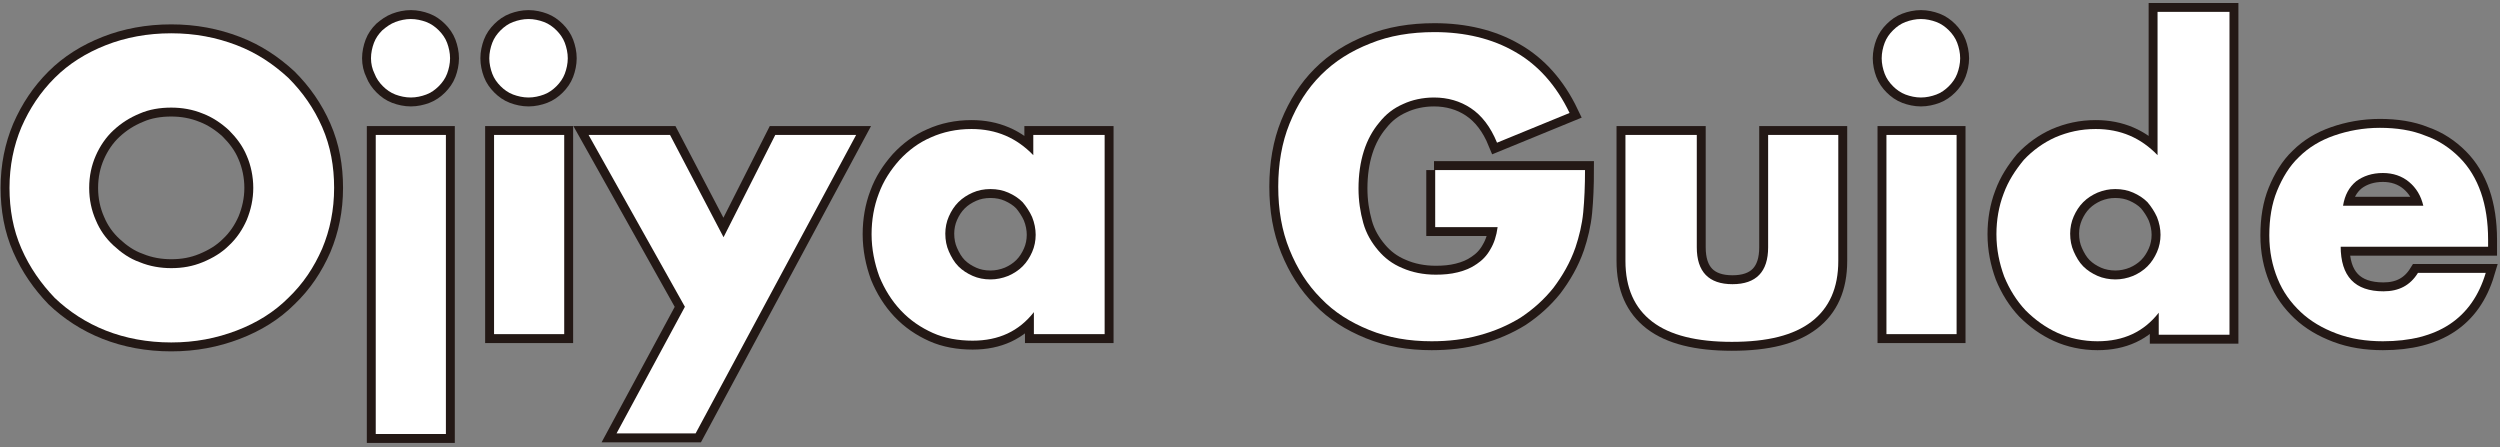 <?xml version="1.0" encoding="utf-8"?>
<!-- Generator: Adobe Illustrator 26.5.2, SVG Export Plug-In . SVG Version: 6.00 Build 0)  -->
<svg version="1.1" id="レイヤー_1" xmlns="http://www.w3.org/2000/svg" xmlns:xlink="http://www.w3.org/1999/xlink" x="0px"
	 y="0px" viewBox="0 0 420.5 75.2" style="enable-background:new 0 0 420.5 75.2;" xml:space="preserve">
<rect x="0" y="0" width="420.5" height="75.2" fill="#808080" stroke="none"/>
<style type="text/css">
	.st0{fill:#FFFFFF;}
	.st1{fill:none;stroke:#231815;stroke-width:3;}
</style>
<g>
	<g>
		<path class="st0" d="M1.6,31.6c0-3.7,0.7-7.1,2-10.2c1.4-3.2,3.2-5.9,5.6-8.3c2.4-2.4,5.3-4.2,8.6-5.5c3.3-1.3,7-2,11-2
			c4,0,7.6,0.7,11,2c3.4,1.3,6.2,3.2,8.7,5.5c2.4,2.4,4.3,5.1,5.7,8.3c1.4,3.2,2,6.6,2,10.2c0,3.7-0.7,7.1-2,10.2
			c-1.4,3.2-3.2,5.9-5.7,8.3c-2.4,2.4-5.3,4.2-8.7,5.5c-3.4,1.3-7,2-11,2c-4,0-7.7-0.7-11-2s-6.2-3.2-8.6-5.5
			C6.9,47.7,5,45,3.6,41.8S1.6,35.2,1.6,31.6z M15,31.6c0,2,0.4,3.8,1.1,5.4c0.7,1.7,1.7,3.1,3,4.3c1.3,1.2,2.7,2.2,4.4,2.8
			c1.7,0.7,3.5,1,5.3,1c1.9,0,3.6-0.3,5.3-1c1.7-0.7,3.2-1.6,4.4-2.8c1.3-1.2,2.3-2.7,3-4.3c0.7-1.7,1.1-3.5,1.1-5.4
			s-0.4-3.8-1.1-5.4c-0.7-1.7-1.8-3.1-3-4.3c-1.3-1.2-2.8-2.2-4.4-2.8c-1.7-0.7-3.5-1-5.3-1c-1.9,0-3.7,0.3-5.3,1
			c-1.7,0.7-3.1,1.6-4.4,2.8c-1.3,1.2-2.3,2.7-3,4.3C15.4,27.8,15,29.6,15,31.6z"/>
		<path class="st0" d="M62.4,9.8c0-0.9,0.2-1.8,0.5-2.6c0.3-0.8,0.8-1.5,1.4-2.1C65,4.5,65.7,4,66.5,3.7c0.8-0.3,1.7-0.5,2.6-0.5
			s1.8,0.2,2.6,0.5c0.8,0.3,1.5,0.8,2.1,1.4c0.6,0.6,1.1,1.3,1.4,2.1c0.3,0.8,0.5,1.7,0.5,2.6s-0.2,1.8-0.5,2.6
			c-0.3,0.8-0.8,1.5-1.4,2.1c-0.6,0.6-1.3,1.1-2.1,1.4c-0.8,0.3-1.7,0.5-2.6,0.5s-1.8-0.2-2.6-0.5c-0.8-0.3-1.5-0.8-2.1-1.4
			c-0.6-0.6-1.1-1.3-1.4-2.1C62.6,11.6,62.4,10.7,62.4,9.8z M75,22.7v50.3H63.2V22.7H75z"/>
		<path class="st0" d="M82.3,9.8c0-0.9,0.2-1.8,0.5-2.6c0.3-0.8,0.8-1.5,1.4-2.1c0.6-0.6,1.3-1.1,2.1-1.4c0.8-0.3,1.7-0.5,2.6-0.5
			s1.8,0.2,2.6,0.5c0.8,0.3,1.5,0.8,2.1,1.4c0.6,0.6,1.1,1.3,1.4,2.1c0.3,0.8,0.5,1.7,0.5,2.6s-0.2,1.8-0.5,2.6
			c-0.3,0.8-0.8,1.5-1.4,2.1c-0.6,0.6-1.3,1.1-2.1,1.4c-0.8,0.3-1.7,0.5-2.6,0.5s-1.8-0.2-2.6-0.5c-0.8-0.3-1.5-0.8-2.1-1.4
			c-0.6-0.6-1.1-1.3-1.4-2.1C82.5,11.6,82.3,10.7,82.3,9.8z M94.9,22.7v33.5H83.1V22.7H94.9z"/>
		<path class="st0" d="M115.2,51.6L99,22.7h13.7l9,17.2l8.7-17.2H144L117,72.9h-13.3L115.2,51.6z"/>
		<path class="st0" d="M173.9,22.7h11.9v33.5h-11.9v-3.7c-2.5,3.2-5.9,4.8-10.3,4.8c-2.4,0-4.7-0.4-6.7-1.3c-2-0.9-3.8-2.1-5.4-3.8
			c-1.5-1.6-2.7-3.5-3.6-5.7c-0.8-2.2-1.3-4.6-1.3-7.1c0-2.4,0.4-4.7,1.2-6.8c0.8-2.2,2-4,3.5-5.7c1.5-1.6,3.2-2.9,5.3-3.8
			c2-0.9,4.3-1.4,6.8-1.4c4.2,0,7.6,1.5,10.4,4.4V22.7z M159,39.3c0,1.1,0.2,2.1,0.6,3c0.4,0.9,0.9,1.8,1.6,2.5
			c0.7,0.7,1.5,1.2,2.4,1.6c0.9,0.4,1.9,0.6,3,0.6c1,0,2-0.2,3-0.6c0.9-0.4,1.7-0.9,2.4-1.6c0.7-0.7,1.2-1.5,1.6-2.4
			c0.4-0.9,0.6-1.9,0.6-2.9c0-1-0.2-2-0.6-3c-0.4-0.9-1-1.8-1.6-2.5c-0.7-0.7-1.5-1.2-2.4-1.6c-0.9-0.4-1.9-0.6-3-0.6
			c-1.1,0-2.1,0.2-3,0.6c-0.9,0.4-1.7,0.9-2.4,1.6c-0.7,0.7-1.2,1.5-1.6,2.4C159.2,37.3,159,38.3,159,39.3z"/>
		<path class="st0" d="M241.2,28.6h25.4c0,2.6-0.1,5-0.3,7.1c-0.2,2.1-0.7,4.1-1.3,5.9c-0.9,2.6-2.2,4.8-3.7,6.8
			c-1.6,2-3.4,3.6-5.5,5c-2.1,1.3-4.4,2.3-7,3c-2.5,0.7-5.2,1-8,1c-3.8,0-7.3-0.6-10.5-1.9c-3.2-1.3-5.9-3-8.1-5.3
			c-2.3-2.3-4-5-5.3-8.2c-1.3-3.2-1.9-6.7-1.9-10.6c0-3.8,0.6-7.4,1.9-10.6s3-5.9,5.3-8.2c2.3-2.3,5-4,8.3-5.3
			c3.2-1.3,6.8-1.9,10.8-1.9c5.1,0,9.7,1.1,13.5,3.3c3.9,2.2,7,5.7,9.2,10.3l-12.2,5c-1.1-2.7-2.6-4.6-4.4-5.8
			c-1.8-1.2-3.9-1.8-6.2-1.8c-1.9,0-3.7,0.4-5.2,1.1c-1.6,0.7-2.9,1.7-4,3.1c-1.1,1.3-2,2.9-2.6,4.8c-0.6,1.9-0.9,4-0.9,6.3
			c0,2.1,0.3,4,0.8,5.8c0.5,1.8,1.4,3.3,2.5,4.6c1.1,1.3,2.4,2.3,4.1,3c1.6,0.7,3.5,1.1,5.6,1.1c1.3,0,2.5-0.1,3.7-0.4
			c1.2-0.3,2.2-0.7,3.2-1.4c0.9-0.6,1.7-1.4,2.3-2.5c0.6-1,1-2.2,1.2-3.7h-10.5V28.6z"/>
		<path class="st0" d="M285.4,22.7v18.9c0,4.1,2,6.2,6,6.2c4,0,6-2.1,6-6.2V22.7h11.8v21.2c0,4.5-1.5,7.9-4.5,10.2
			c-3,2.3-7.4,3.4-13.4,3.4c-5.9,0-10.4-1.1-13.4-3.4c-3-2.3-4.5-5.7-4.5-10.2V22.7H285.4z"/>
		<path class="st0" d="M316.5,9.8c0-0.9,0.2-1.8,0.5-2.6c0.3-0.8,0.8-1.5,1.4-2.1c0.6-0.6,1.3-1.1,2.1-1.4c0.8-0.3,1.7-0.5,2.6-0.5
			s1.8,0.2,2.6,0.5c0.8,0.3,1.5,0.8,2.1,1.4c0.6,0.6,1.1,1.3,1.4,2.1c0.3,0.8,0.5,1.7,0.5,2.6s-0.2,1.8-0.5,2.6
			c-0.3,0.8-0.8,1.5-1.4,2.1c-0.6,0.6-1.3,1.1-2.1,1.4c-0.8,0.3-1.7,0.5-2.6,0.5s-1.8-0.2-2.6-0.5c-0.8-0.3-1.5-0.8-2.1-1.4
			c-0.6-0.6-1.1-1.3-1.4-2.1C316.7,11.6,316.5,10.7,316.5,9.8z M329.1,22.7v33.5h-11.8V22.7H329.1z"/>
		<path class="st0" d="M363.1,2H375v54.3h-11.9v-3.7c-2.5,3.2-5.9,4.8-10.3,4.8c-2.4,0-4.7-0.5-6.7-1.4c-2-0.9-3.8-2.2-5.4-3.8
			c-1.5-1.6-2.7-3.5-3.6-5.7c-0.8-2.2-1.3-4.5-1.3-7.1c0-2.4,0.4-4.7,1.2-6.8c0.8-2.2,2-4,3.4-5.7c1.5-1.6,3.3-2.9,5.3-3.8
			c2.1-0.9,4.3-1.4,6.8-1.4c4.2,0,7.6,1.5,10.4,4.4V2z M348.2,39.3c0,1.1,0.2,2.1,0.6,3c0.4,0.9,0.9,1.8,1.6,2.5
			c0.7,0.7,1.5,1.2,2.4,1.6c0.9,0.4,2,0.6,3,0.6c1,0,2-0.2,3-0.6c0.9-0.4,1.7-0.9,2.4-1.6c0.7-0.7,1.2-1.5,1.6-2.4
			c0.4-0.9,0.6-1.9,0.6-2.9c0-1-0.2-2-0.6-3c-0.4-0.9-1-1.8-1.6-2.5c-0.7-0.7-1.5-1.2-2.4-1.6c-0.9-0.4-1.9-0.6-3-0.6s-2,0.2-3,0.6
			c-0.9,0.4-1.7,0.9-2.4,1.6c-0.7,0.7-1.2,1.5-1.6,2.4C348.4,37.3,348.2,38.3,348.2,39.3z"/>
		<path class="st0" d="M393.7,41.4c0,5.1,2.4,7.6,7.2,7.6c2.6,0,4.5-1,5.8-3.1h11.4c-2.3,7.7-8.1,11.5-17.3,11.5
			c-2.8,0-5.4-0.4-7.8-1.3c-2.4-0.9-4.4-2.1-6-3.6c-1.7-1.6-3-3.4-3.9-5.6s-1.4-4.6-1.4-7.3c0-2.8,0.4-5.3,1.3-7.5
			c0.9-2.2,2.1-4.2,3.7-5.7c1.6-1.6,3.6-2.8,5.9-3.6c2.3-0.8,4.9-1.3,7.7-1.3c2.8,0,5.4,0.4,7.6,1.3c2.3,0.8,4.2,2.1,5.8,3.7
			c1.6,1.6,2.8,3.6,3.6,5.9c0.8,2.3,1.2,5,1.2,7.9v1.2H393.7z M407.6,34.6c-0.4-1.7-1.2-3-2.4-4c-1.2-1-2.7-1.5-4.4-1.5
			c-1.8,0-3.3,0.5-4.5,1.4c-1.2,1-1.9,2.3-2.2,4.1H407.6z"/>
	</g>
	<g>
		<path class="st1" d="M1.6,31.6c0-3.7,0.7-7.1,2-10.2c1.4-3.2,3.2-5.9,5.6-8.3c2.4-2.4,5.3-4.2,8.6-5.5c3.3-1.3,7-2,11-2
			c4,0,7.6,0.7,11,2c3.4,1.3,6.2,3.2,8.7,5.5c2.4,2.4,4.3,5.1,5.7,8.3c1.4,3.2,2,6.6,2,10.2c0,3.7-0.7,7.1-2,10.2
			c-1.4,3.2-3.2,5.9-5.7,8.3c-2.4,2.4-5.3,4.2-8.7,5.5c-3.4,1.3-7,2-11,2c-4,0-7.7-0.7-11-2s-6.2-3.2-8.6-5.5
			C6.9,47.7,5,45,3.6,41.8S1.6,35.2,1.6,31.6z M15,31.6c0,2,0.4,3.8,1.1,5.4c0.7,1.7,1.7,3.1,3,4.3c1.3,1.2,2.7,2.2,4.4,2.8
			c1.7,0.7,3.5,1,5.3,1c1.9,0,3.6-0.3,5.3-1c1.7-0.7,3.2-1.6,4.4-2.8c1.3-1.2,2.3-2.7,3-4.3c0.7-1.7,1.1-3.5,1.1-5.4
			s-0.4-3.8-1.1-5.4c-0.7-1.7-1.8-3.1-3-4.3c-1.3-1.2-2.8-2.2-4.4-2.8c-1.7-0.7-3.5-1-5.3-1c-1.9,0-3.7,0.3-5.3,1
			c-1.7,0.7-3.1,1.6-4.4,2.8c-1.3,1.2-2.3,2.7-3,4.3C15.4,27.8,15,29.6,15,31.6z"/>
		<path class="st1" d="M62.4,9.8c0-0.9,0.2-1.8,0.5-2.6c0.3-0.8,0.8-1.5,1.4-2.1C65,4.5,65.7,4,66.5,3.7c0.8-0.3,1.7-0.5,2.6-0.5
			s1.8,0.2,2.6,0.5c0.8,0.3,1.5,0.8,2.1,1.4c0.6,0.6,1.1,1.3,1.4,2.1c0.3,0.8,0.5,1.7,0.5,2.6s-0.2,1.8-0.5,2.6
			c-0.3,0.8-0.8,1.5-1.4,2.1c-0.6,0.6-1.3,1.1-2.1,1.4c-0.8,0.3-1.7,0.5-2.6,0.5s-1.8-0.2-2.6-0.5c-0.8-0.3-1.5-0.8-2.1-1.4
			c-0.6-0.6-1.1-1.3-1.4-2.1C62.6,11.6,62.4,10.7,62.4,9.8z M75,22.7v50.3H63.2V22.7H75z"/>
		<path class="st1" d="M82.3,9.8c0-0.9,0.2-1.8,0.5-2.6c0.3-0.8,0.8-1.5,1.4-2.1c0.6-0.6,1.3-1.1,2.1-1.4c0.8-0.3,1.7-0.5,2.6-0.5
			s1.8,0.2,2.6,0.5c0.8,0.3,1.5,0.8,2.1,1.4c0.6,0.6,1.1,1.3,1.4,2.1c0.3,0.8,0.5,1.7,0.5,2.6s-0.2,1.8-0.5,2.6
			c-0.3,0.8-0.8,1.5-1.4,2.1c-0.6,0.6-1.3,1.1-2.1,1.4c-0.8,0.3-1.7,0.5-2.6,0.5s-1.8-0.2-2.6-0.5c-0.8-0.3-1.5-0.8-2.1-1.4
			c-0.6-0.6-1.1-1.3-1.4-2.1C82.5,11.6,82.3,10.7,82.3,9.8z M94.9,22.7v33.5H83.1V22.7H94.9z"/>
		<path class="st1" d="M115.2,51.6L99,22.7h13.7l9,17.2l8.7-17.2H144L117,72.9h-13.3L115.2,51.6z"/>
		<path class="st1" d="M173.9,22.7h11.9v33.5h-11.9v-3.7c-2.5,3.2-5.9,4.8-10.3,4.8c-2.4,0-4.7-0.4-6.7-1.3c-2-0.9-3.8-2.1-5.4-3.8
			c-1.5-1.6-2.7-3.5-3.6-5.7c-0.8-2.2-1.3-4.6-1.3-7.1c0-2.4,0.4-4.7,1.2-6.8c0.8-2.2,2-4,3.5-5.7c1.5-1.6,3.2-2.9,5.3-3.8
			c2-0.9,4.3-1.4,6.8-1.4c4.2,0,7.6,1.5,10.4,4.4V22.7z M159,39.3c0,1.1,0.2,2.1,0.6,3c0.4,0.9,0.9,1.8,1.6,2.5
			c0.7,0.7,1.5,1.2,2.4,1.6c0.9,0.4,1.9,0.6,3,0.6c1,0,2-0.2,3-0.6c0.9-0.4,1.7-0.9,2.4-1.6c0.7-0.7,1.2-1.5,1.6-2.4
			c0.4-0.9,0.6-1.9,0.6-2.9c0-1-0.2-2-0.6-3c-0.4-0.9-1-1.8-1.6-2.5c-0.7-0.7-1.5-1.2-2.4-1.6c-0.9-0.4-1.9-0.6-3-0.6
			c-1.1,0-2.1,0.2-3,0.6c-0.9,0.4-1.7,0.9-2.4,1.6c-0.7,0.7-1.2,1.5-1.6,2.4C159.2,37.3,159,38.3,159,39.3z"/>
		<path class="st1" d="M241.2,28.6h25.4c0,2.6-0.1,5-0.3,7.1c-0.2,2.1-0.7,4.1-1.3,5.9c-0.9,2.6-2.2,4.8-3.7,6.8
			c-1.6,2-3.4,3.6-5.5,5c-2.1,1.3-4.4,2.3-7,3c-2.5,0.7-5.2,1-8,1c-3.8,0-7.3-0.6-10.5-1.9c-3.2-1.3-5.9-3-8.1-5.3
			c-2.3-2.3-4-5-5.3-8.2c-1.3-3.2-1.9-6.7-1.9-10.6c0-3.8,0.6-7.4,1.9-10.6s3-5.9,5.3-8.2c2.3-2.3,5-4,8.3-5.3
			c3.2-1.3,6.8-1.9,10.8-1.9c5.1,0,9.7,1.1,13.5,3.3c3.9,2.2,7,5.7,9.2,10.3l-12.2,5c-1.1-2.7-2.6-4.6-4.4-5.8
			c-1.8-1.2-3.9-1.8-6.2-1.8c-1.9,0-3.7,0.4-5.2,1.1c-1.6,0.7-2.9,1.7-4,3.1c-1.1,1.3-2,2.9-2.6,4.8c-0.6,1.9-0.9,4-0.9,6.3
			c0,2.1,0.3,4,0.8,5.8c0.5,1.8,1.4,3.3,2.5,4.6c1.1,1.3,2.4,2.3,4.1,3c1.6,0.7,3.5,1.1,5.6,1.1c1.3,0,2.5-0.1,3.7-0.4
			c1.2-0.3,2.2-0.7,3.2-1.4c0.9-0.6,1.7-1.4,2.3-2.5c0.6-1,1-2.2,1.2-3.7h-10.5V28.6z"/>
		<path class="st1" d="M285.4,22.7v18.9c0,4.1,2,6.2,6,6.2c4,0,6-2.1,6-6.2V22.7h11.8v21.2c0,4.5-1.5,7.9-4.5,10.2
			c-3,2.3-7.4,3.4-13.4,3.4c-5.9,0-10.4-1.1-13.4-3.4c-3-2.3-4.5-5.7-4.5-10.2V22.7H285.4z"/>
		<path class="st1" d="M316.5,9.8c0-0.9,0.2-1.8,0.5-2.6c0.3-0.8,0.8-1.5,1.4-2.1c0.6-0.6,1.3-1.1,2.1-1.4c0.8-0.3,1.7-0.5,2.6-0.5
			s1.8,0.2,2.6,0.5c0.8,0.3,1.5,0.8,2.1,1.4c0.6,0.6,1.1,1.3,1.4,2.1c0.3,0.8,0.5,1.7,0.5,2.6s-0.2,1.8-0.5,2.6
			c-0.3,0.8-0.8,1.5-1.4,2.1c-0.6,0.6-1.3,1.1-2.1,1.4c-0.8,0.3-1.7,0.5-2.6,0.5s-1.8-0.2-2.6-0.5c-0.8-0.3-1.5-0.8-2.1-1.4
			c-0.6-0.6-1.1-1.3-1.4-2.1C316.7,11.6,316.5,10.7,316.5,9.8z M329.1,22.7v33.5h-11.8V22.7H329.1z"/>
		<path class="st1" d="M363.1,2H375v54.3h-11.9v-3.7c-2.5,3.2-5.9,4.8-10.3,4.8c-2.4,0-4.7-0.5-6.7-1.4c-2-0.9-3.8-2.2-5.4-3.8
			c-1.5-1.6-2.7-3.5-3.6-5.7c-0.8-2.2-1.3-4.5-1.3-7.1c0-2.4,0.4-4.7,1.2-6.8c0.8-2.2,2-4,3.4-5.7c1.5-1.6,3.3-2.9,5.3-3.8
			c2.1-0.9,4.3-1.4,6.8-1.4c4.2,0,7.6,1.5,10.4,4.4V2z M348.2,39.3c0,1.1,0.2,2.1,0.6,3c0.4,0.9,0.9,1.8,1.6,2.5
			c0.7,0.7,1.5,1.2,2.4,1.6c0.9,0.4,2,0.6,3,0.6c1,0,2-0.2,3-0.6c0.9-0.4,1.7-0.9,2.4-1.6c0.7-0.7,1.2-1.5,1.6-2.4
			c0.4-0.9,0.6-1.9,0.6-2.9c0-1-0.2-2-0.6-3c-0.4-0.9-1-1.8-1.6-2.5c-0.7-0.7-1.5-1.2-2.4-1.6c-0.9-0.4-1.9-0.6-3-0.6s-2,0.2-3,0.6
			c-0.9,0.4-1.7,0.9-2.4,1.6c-0.7,0.7-1.2,1.5-1.6,2.4C348.4,37.3,348.2,38.3,348.2,39.3z"/>
		<path class="st1" d="M393.7,41.4c0,5.1,2.4,7.6,7.2,7.6c2.6,0,4.5-1,5.8-3.1h11.4c-2.3,7.7-8.1,11.5-17.3,11.5
			c-2.8,0-5.4-0.4-7.8-1.3c-2.4-0.9-4.4-2.1-6-3.6c-1.7-1.6-3-3.4-3.9-5.6s-1.4-4.6-1.4-7.3c0-2.8,0.4-5.3,1.3-7.5
			c0.9-2.2,2.1-4.2,3.7-5.7c1.6-1.6,3.6-2.8,5.9-3.6c2.3-0.8,4.9-1.3,7.7-1.3c2.8,0,5.4,0.4,7.6,1.3c2.3,0.8,4.2,2.1,5.8,3.7
			c1.6,1.6,2.8,3.6,3.6,5.9c0.8,2.3,1.2,5,1.2,7.9v1.2H393.7z M407.6,34.6c-0.4-1.7-1.2-3-2.4-4c-1.2-1-2.7-1.5-4.4-1.5
			c-1.8,0-3.3,0.5-4.5,1.4c-1.2,1-1.9,2.3-2.2,4.1H407.6z"/>
	</g>
	<g>
		<path class="st0" d="M1.6,31.6c0-3.7,0.7-7.1,2-10.2c1.4-3.2,3.2-5.9,5.6-8.3c2.4-2.4,5.3-4.2,8.6-5.5c3.3-1.3,7-2,11-2
			c4,0,7.6,0.7,11,2c3.4,1.3,6.2,3.2,8.7,5.5c2.4,2.4,4.3,5.1,5.7,8.3c1.4,3.2,2,6.6,2,10.2c0,3.7-0.7,7.1-2,10.2
			c-1.4,3.2-3.2,5.9-5.7,8.3c-2.4,2.4-5.3,4.2-8.7,5.5c-3.4,1.3-7,2-11,2c-4,0-7.7-0.7-11-2s-6.2-3.2-8.6-5.5
			C6.9,47.7,5,45,3.6,41.8S1.6,35.2,1.6,31.6z M15,31.6c0,2,0.4,3.8,1.1,5.4c0.7,1.7,1.7,3.1,3,4.3c1.3,1.2,2.7,2.2,4.4,2.8
			c1.7,0.7,3.5,1,5.3,1c1.9,0,3.6-0.3,5.3-1c1.7-0.7,3.2-1.6,4.4-2.8c1.3-1.2,2.3-2.7,3-4.3c0.7-1.7,1.1-3.5,1.1-5.4
			s-0.4-3.8-1.1-5.4c-0.7-1.7-1.8-3.1-3-4.3c-1.3-1.2-2.8-2.2-4.4-2.8c-1.7-0.7-3.5-1-5.3-1c-1.9,0-3.7,0.3-5.3,1
			c-1.7,0.7-3.1,1.6-4.4,2.8c-1.3,1.2-2.3,2.7-3,4.3C15.4,27.8,15,29.6,15,31.6z"/>
		<path class="st0" d="M62.4,9.8c0-0.9,0.2-1.8,0.5-2.6c0.3-0.8,0.8-1.5,1.4-2.1C65,4.5,65.7,4,66.5,3.7c0.8-0.3,1.7-0.5,2.6-0.5
			s1.8,0.2,2.6,0.5c0.8,0.3,1.5,0.8,2.1,1.4c0.6,0.6,1.1,1.3,1.4,2.1c0.3,0.8,0.5,1.7,0.5,2.6s-0.2,1.8-0.5,2.6
			c-0.3,0.8-0.8,1.5-1.4,2.1c-0.6,0.6-1.3,1.1-2.1,1.4c-0.8,0.3-1.7,0.5-2.6,0.5s-1.8-0.2-2.6-0.5c-0.8-0.3-1.5-0.8-2.1-1.4
			c-0.6-0.6-1.1-1.3-1.4-2.1C62.6,11.6,62.4,10.7,62.4,9.8z M75,22.7v50.3H63.2V22.7H75z"/>
		<path class="st0" d="M82.3,9.8c0-0.9,0.2-1.8,0.5-2.6c0.3-0.8,0.8-1.5,1.4-2.1c0.6-0.6,1.3-1.1,2.1-1.4c0.8-0.3,1.7-0.5,2.6-0.5
			s1.8,0.2,2.6,0.5c0.8,0.3,1.5,0.8,2.1,1.4c0.6,0.6,1.1,1.3,1.4,2.1c0.3,0.8,0.5,1.7,0.5,2.6s-0.2,1.8-0.5,2.6
			c-0.3,0.8-0.8,1.5-1.4,2.1c-0.6,0.6-1.3,1.1-2.1,1.4c-0.8,0.3-1.7,0.5-2.6,0.5s-1.8-0.2-2.6-0.5c-0.8-0.3-1.5-0.8-2.1-1.4
			c-0.6-0.6-1.1-1.3-1.4-2.1C82.5,11.6,82.3,10.7,82.3,9.8z M94.9,22.7v33.5H83.1V22.7H94.9z"/>
		<path class="st0" d="M115.2,51.6L99,22.7h13.7l9,17.2l8.7-17.2H144L117,72.9h-13.3L115.2,51.6z"/>
		<path class="st0" d="M173.9,22.7h11.9v33.5h-11.9v-3.7c-2.5,3.2-5.9,4.8-10.3,4.8c-2.4,0-4.7-0.4-6.7-1.3c-2-0.9-3.8-2.1-5.4-3.8
			c-1.5-1.6-2.7-3.5-3.6-5.7c-0.8-2.2-1.3-4.6-1.3-7.1c0-2.4,0.4-4.7,1.2-6.8c0.8-2.2,2-4,3.5-5.7c1.5-1.6,3.2-2.9,5.3-3.8
			c2-0.9,4.3-1.4,6.8-1.4c4.2,0,7.6,1.5,10.4,4.4V22.7z M159,39.3c0,1.1,0.2,2.1,0.6,3c0.4,0.9,0.9,1.8,1.6,2.5
			c0.7,0.7,1.5,1.2,2.4,1.6c0.9,0.4,1.9,0.6,3,0.6c1,0,2-0.2,3-0.6c0.9-0.4,1.7-0.9,2.4-1.6c0.7-0.7,1.2-1.5,1.6-2.4
			c0.4-0.9,0.6-1.9,0.6-2.9c0-1-0.2-2-0.6-3c-0.4-0.9-1-1.8-1.6-2.5c-0.7-0.7-1.5-1.2-2.4-1.6c-0.9-0.4-1.9-0.6-3-0.6
			c-1.1,0-2.1,0.2-3,0.6c-0.9,0.4-1.7,0.9-2.4,1.6c-0.7,0.7-1.2,1.5-1.6,2.4C159.2,37.3,159,38.3,159,39.3z"/>
		<path class="st0" d="M241.2,28.6h25.4c0,2.6-0.1,5-0.3,7.1c-0.2,2.1-0.7,4.1-1.3,5.9c-0.9,2.6-2.2,4.8-3.7,6.8
			c-1.6,2-3.4,3.6-5.5,5c-2.1,1.3-4.4,2.3-7,3c-2.5,0.7-5.2,1-8,1c-3.8,0-7.3-0.6-10.5-1.9c-3.2-1.3-5.9-3-8.1-5.3
			c-2.3-2.3-4-5-5.3-8.2c-1.3-3.2-1.9-6.7-1.9-10.6c0-3.8,0.6-7.4,1.9-10.6s3-5.9,5.3-8.2c2.3-2.3,5-4,8.3-5.3
			c3.2-1.3,6.8-1.9,10.8-1.9c5.1,0,9.7,1.1,13.5,3.3c3.9,2.2,7,5.7,9.2,10.3l-12.2,5c-1.1-2.7-2.6-4.6-4.4-5.8
			c-1.8-1.2-3.9-1.8-6.2-1.8c-1.9,0-3.7,0.4-5.2,1.1c-1.6,0.7-2.9,1.7-4,3.1c-1.1,1.3-2,2.9-2.6,4.8c-0.6,1.9-0.9,4-0.9,6.3
			c0,2.1,0.3,4,0.8,5.8c0.5,1.8,1.4,3.3,2.5,4.6c1.1,1.3,2.4,2.3,4.1,3c1.6,0.7,3.5,1.1,5.6,1.1c1.3,0,2.5-0.1,3.7-0.4
			c1.2-0.3,2.2-0.7,3.2-1.4c0.9-0.6,1.7-1.4,2.3-2.5c0.6-1,1-2.2,1.2-3.7h-10.5V28.6z"/>
		<path class="st0" d="M285.4,22.7v18.9c0,4.1,2,6.2,6,6.2c4,0,6-2.1,6-6.2V22.7h11.8v21.2c0,4.5-1.5,7.9-4.5,10.2
			c-3,2.3-7.4,3.4-13.4,3.4c-5.9,0-10.4-1.1-13.4-3.4c-3-2.3-4.5-5.7-4.5-10.2V22.7H285.4z"/>
		<path class="st0" d="M316.5,9.8c0-0.9,0.2-1.8,0.5-2.6c0.3-0.8,0.8-1.5,1.4-2.1c0.6-0.6,1.3-1.1,2.1-1.4c0.8-0.3,1.7-0.5,2.6-0.5
			s1.8,0.2,2.6,0.5c0.8,0.3,1.5,0.8,2.1,1.4c0.6,0.6,1.1,1.3,1.4,2.1c0.3,0.8,0.5,1.7,0.5,2.6s-0.2,1.8-0.5,2.6
			c-0.3,0.8-0.8,1.5-1.4,2.1c-0.6,0.6-1.3,1.1-2.1,1.4c-0.8,0.3-1.7,0.5-2.6,0.5s-1.8-0.2-2.6-0.5c-0.8-0.3-1.5-0.8-2.1-1.4
			c-0.6-0.6-1.1-1.3-1.4-2.1C316.7,11.6,316.5,10.7,316.5,9.8z M329.1,22.7v33.5h-11.8V22.7H329.1z"/>
		<path class="st0" d="M363.1,2H375v54.3h-11.9v-3.7c-2.5,3.2-5.9,4.8-10.3,4.8c-2.4,0-4.7-0.5-6.7-1.4c-2-0.9-3.8-2.2-5.4-3.8
			c-1.5-1.6-2.7-3.5-3.6-5.7c-0.8-2.2-1.3-4.5-1.3-7.1c0-2.4,0.4-4.7,1.2-6.8c0.8-2.2,2-4,3.4-5.7c1.5-1.6,3.3-2.9,5.3-3.8
			c2.1-0.9,4.3-1.4,6.8-1.4c4.2,0,7.6,1.5,10.4,4.4V2z M348.2,39.3c0,1.1,0.2,2.1,0.6,3c0.4,0.9,0.9,1.8,1.6,2.5
			c0.7,0.7,1.5,1.2,2.4,1.6c0.9,0.4,2,0.6,3,0.6c1,0,2-0.2,3-0.6c0.9-0.4,1.7-0.9,2.4-1.6c0.7-0.7,1.2-1.5,1.6-2.4
			c0.4-0.9,0.6-1.9,0.6-2.9c0-1-0.2-2-0.6-3c-0.4-0.9-1-1.8-1.6-2.5c-0.7-0.7-1.5-1.2-2.4-1.6c-0.9-0.4-1.9-0.6-3-0.6s-2,0.2-3,0.6
			c-0.9,0.4-1.7,0.9-2.4,1.6c-0.7,0.7-1.2,1.5-1.6,2.4C348.4,37.3,348.2,38.3,348.2,39.3z"/>
		<path class="st0" d="M393.7,41.4c0,5.1,2.4,7.6,7.2,7.6c2.6,0,4.5-1,5.8-3.1h11.4c-2.3,7.7-8.1,11.5-17.3,11.5
			c-2.8,0-5.4-0.4-7.8-1.3c-2.4-0.9-4.4-2.1-6-3.6c-1.7-1.6-3-3.4-3.9-5.6s-1.4-4.6-1.4-7.3c0-2.8,0.4-5.3,1.3-7.5
			c0.9-2.2,2.1-4.2,3.7-5.7c1.6-1.6,3.6-2.8,5.9-3.6c2.3-0.8,4.9-1.3,7.7-1.3c2.8,0,5.4,0.4,7.6,1.3c2.3,0.8,4.2,2.1,5.8,3.7
			c1.6,1.6,2.8,3.6,3.6,5.9c0.8,2.3,1.2,5,1.2,7.9v1.2H393.7z M407.6,34.6c-0.4-1.7-1.2-3-2.4-4c-1.2-1-2.7-1.5-4.4-1.5
			c-1.8,0-3.3,0.5-4.5,1.4c-1.2,1-1.9,2.3-2.2,4.1H407.6z"/>
	</g>
</g>
</svg>
